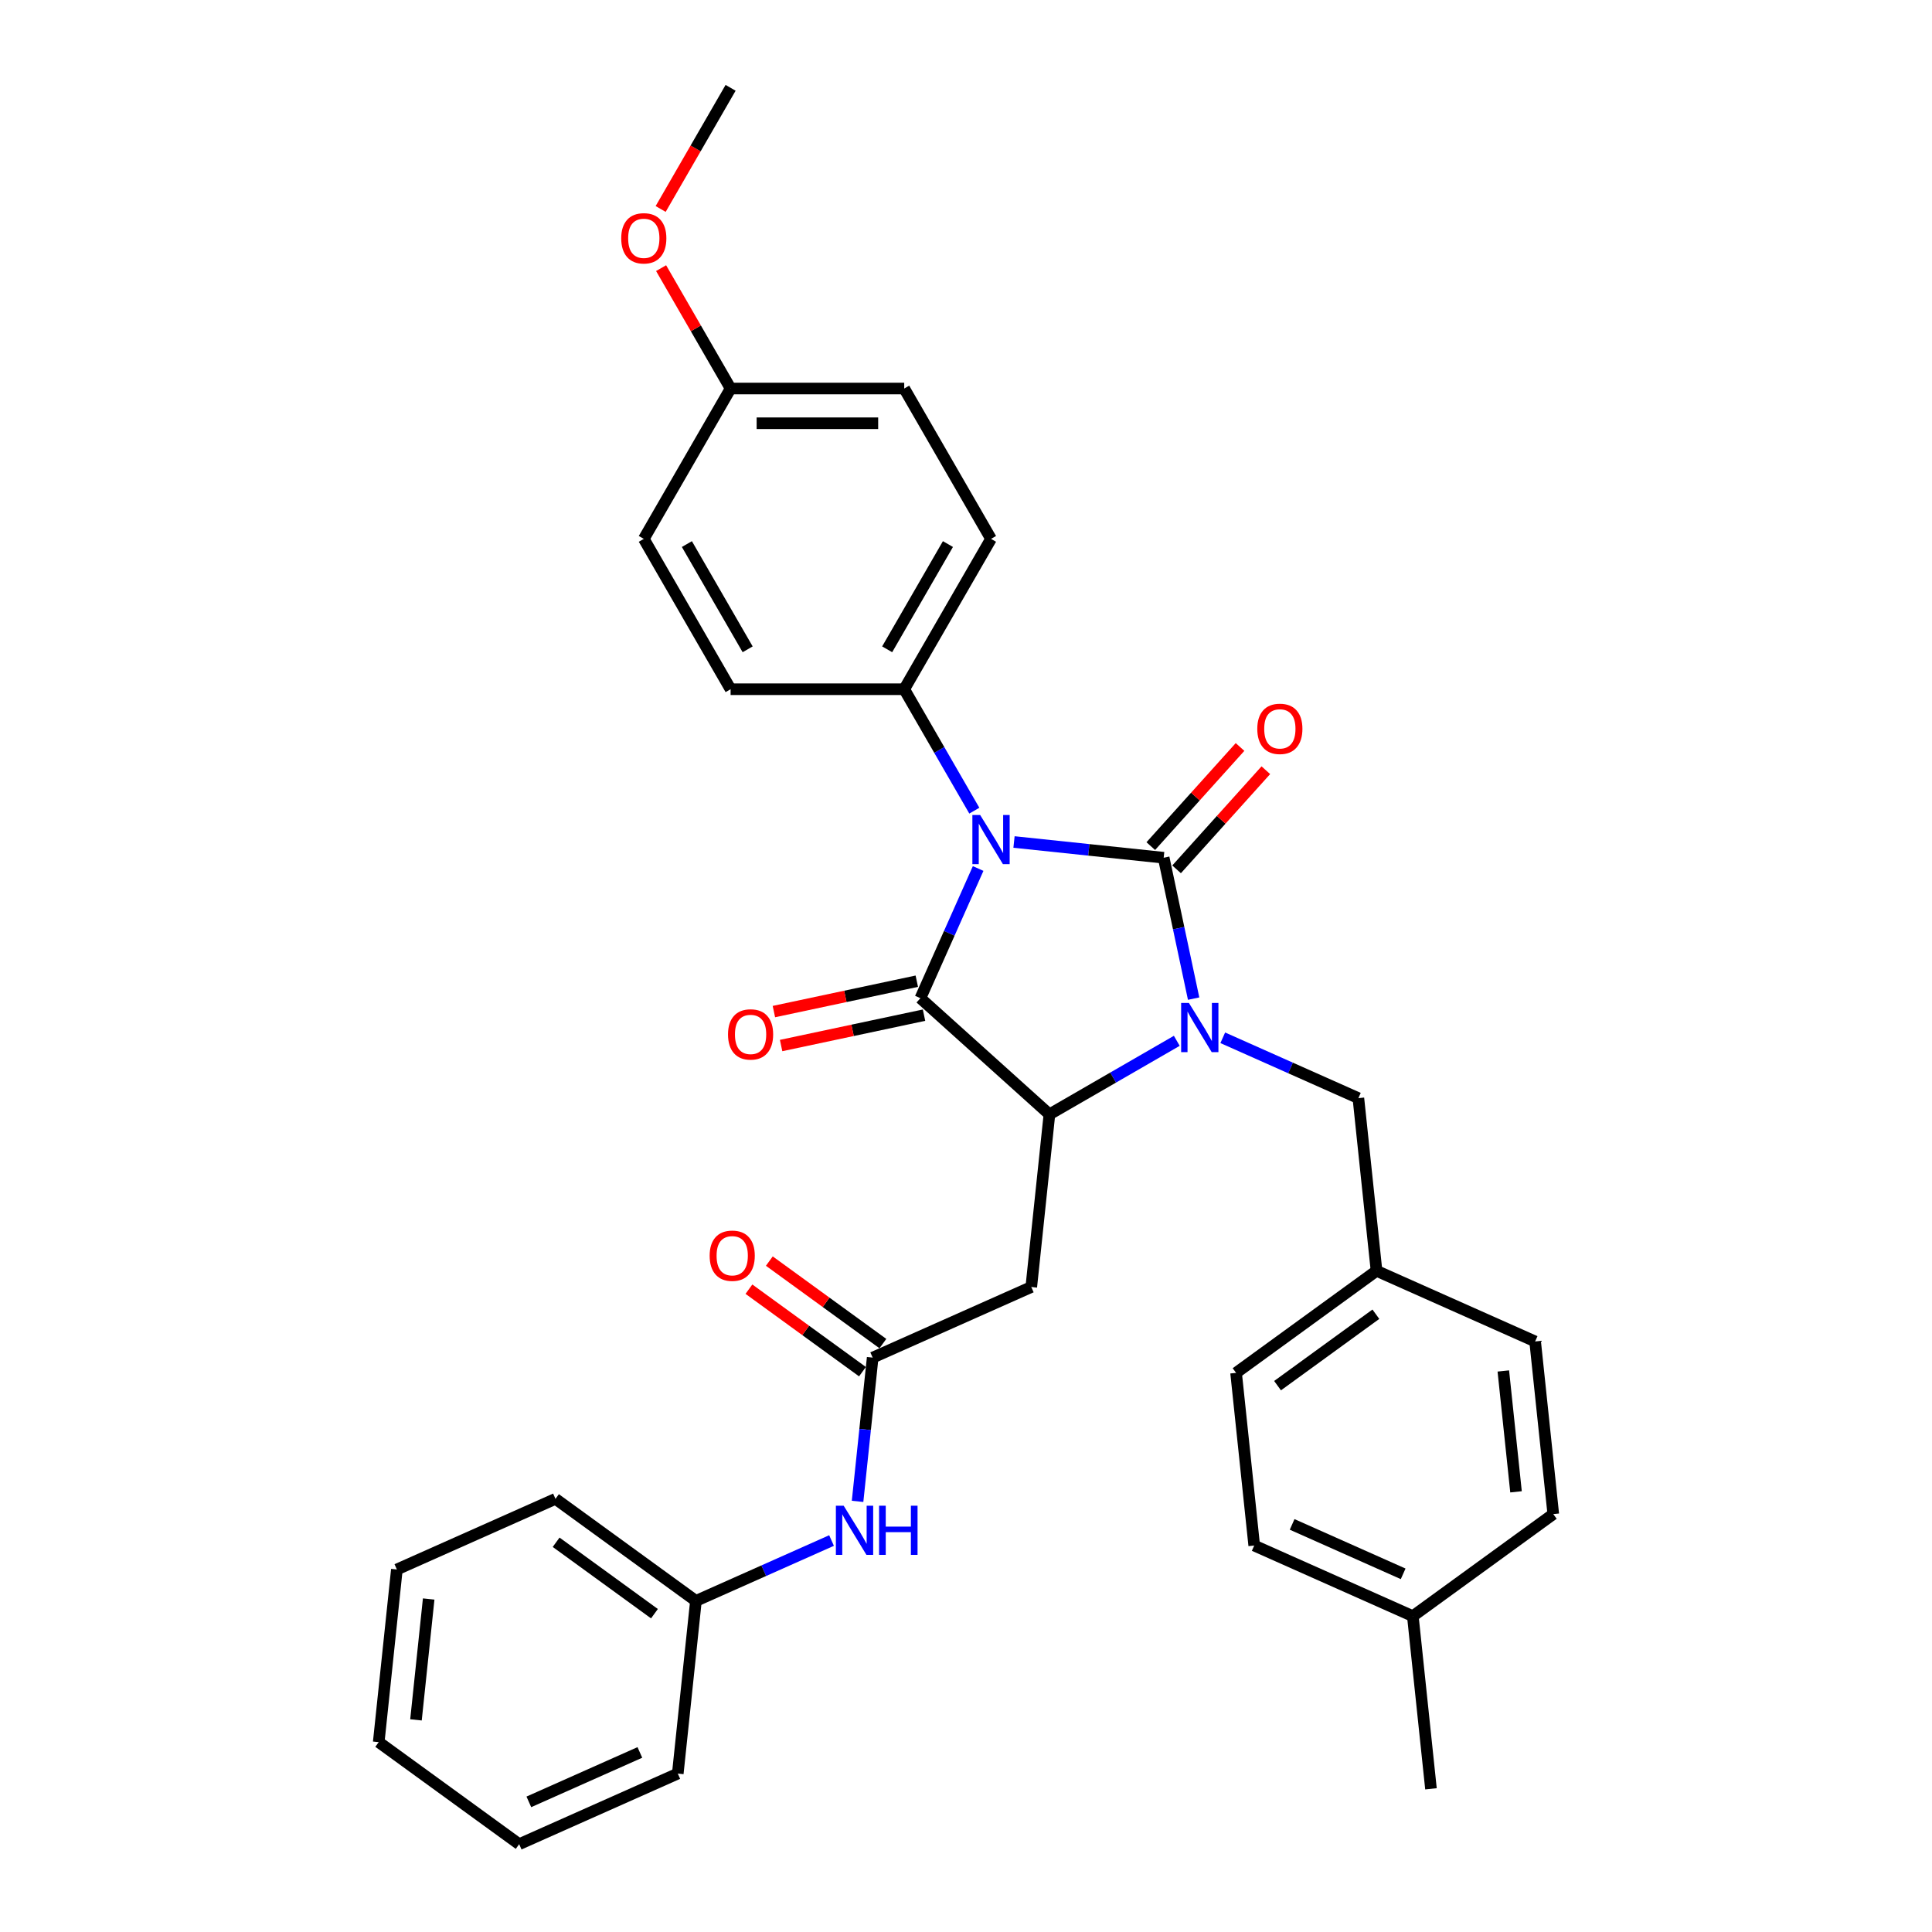 <?xml version='1.0' encoding='iso-8859-1'?>
<svg version='1.1' baseProfile='full'
              xmlns='http://www.w3.org/2000/svg'
                      xmlns:rdkit='http://www.rdkit.org/xml'
                      xmlns:xlink='http://www.w3.org/1999/xlink'
                  xml:space='preserve'
width='1000px' height='1000px' viewBox='0 0 1000 1000'>
<!-- END OF HEADER -->
<rect style='opacity:1.0;fill:#FFFFFF;stroke:none' width='1000' height='1000' x='0' y='0'> </rect>
<path class='bond-0' d='M 524.849,435.817 L 563.585,439.888' style='fill:none;fill-rule:evenodd;stroke:#0000FF;stroke-width:6px;stroke-linecap:butt;stroke-linejoin:miter;stroke-opacity:1' />
<path class='bond-0' d='M 563.585,439.888 L 602.32,443.959' style='fill:none;fill-rule:evenodd;stroke:#000000;stroke-width:6px;stroke-linecap:butt;stroke-linejoin:miter;stroke-opacity:1' />
<path class='bond-2' d='M 506.286,449.537 L 491.344,483.098' style='fill:none;fill-rule:evenodd;stroke:#0000FF;stroke-width:6px;stroke-linecap:butt;stroke-linejoin:miter;stroke-opacity:1' />
<path class='bond-2' d='M 491.344,483.098 L 476.401,516.659' style='fill:none;fill-rule:evenodd;stroke:#000000;stroke-width:6px;stroke-linecap:butt;stroke-linejoin:miter;stroke-opacity:1' />
<path class='bond-6' d='M 504.308,419.595 L 486.164,388.17' style='fill:none;fill-rule:evenodd;stroke:#0000FF;stroke-width:6px;stroke-linecap:butt;stroke-linejoin:miter;stroke-opacity:1' />
<path class='bond-6' d='M 486.164,388.17 L 468.021,356.744' style='fill:none;fill-rule:evenodd;stroke:#000000;stroke-width:6px;stroke-linecap:butt;stroke-linejoin:miter;stroke-opacity:1' />
<path class='bond-1' d='M 602.32,443.959 L 610.071,480.423' style='fill:none;fill-rule:evenodd;stroke:#000000;stroke-width:6px;stroke-linecap:butt;stroke-linejoin:miter;stroke-opacity:1' />
<path class='bond-1' d='M 610.071,480.423 L 617.822,516.886' style='fill:none;fill-rule:evenodd;stroke:#0000FF;stroke-width:6px;stroke-linecap:butt;stroke-linejoin:miter;stroke-opacity:1' />
<path class='bond-8' d='M 608.998,449.972 L 632.099,424.317' style='fill:none;fill-rule:evenodd;stroke:#000000;stroke-width:6px;stroke-linecap:butt;stroke-linejoin:miter;stroke-opacity:1' />
<path class='bond-8' d='M 632.099,424.317 L 655.199,398.661' style='fill:none;fill-rule:evenodd;stroke:#FF0000;stroke-width:6px;stroke-linecap:butt;stroke-linejoin:miter;stroke-opacity:1' />
<path class='bond-8' d='M 595.642,437.946 L 618.743,412.291' style='fill:none;fill-rule:evenodd;stroke:#000000;stroke-width:6px;stroke-linecap:butt;stroke-linejoin:miter;stroke-opacity:1' />
<path class='bond-8' d='M 618.743,412.291 L 641.843,386.636' style='fill:none;fill-rule:evenodd;stroke:#FF0000;stroke-width:6px;stroke-linecap:butt;stroke-linejoin:miter;stroke-opacity:1' />
<path class='bond-7' d='M 632.901,537.154 L 667.999,552.781' style='fill:none;fill-rule:evenodd;stroke:#0000FF;stroke-width:6px;stroke-linecap:butt;stroke-linejoin:miter;stroke-opacity:1' />
<path class='bond-7' d='M 667.999,552.781 L 703.096,568.407' style='fill:none;fill-rule:evenodd;stroke:#000000;stroke-width:6px;stroke-linecap:butt;stroke-linejoin:miter;stroke-opacity:1' />
<path class='bond-32' d='M 609.106,538.726 L 576.144,557.757' style='fill:none;fill-rule:evenodd;stroke:#0000FF;stroke-width:6px;stroke-linecap:butt;stroke-linejoin:miter;stroke-opacity:1' />
<path class='bond-32' d='M 576.144,557.757 L 543.181,576.788' style='fill:none;fill-rule:evenodd;stroke:#000000;stroke-width:6px;stroke-linecap:butt;stroke-linejoin:miter;stroke-opacity:1' />
<path class='bond-3' d='M 476.401,516.659 L 543.181,576.788' style='fill:none;fill-rule:evenodd;stroke:#000000;stroke-width:6px;stroke-linecap:butt;stroke-linejoin:miter;stroke-opacity:1' />
<path class='bond-9' d='M 474.533,507.869 L 437.548,515.73' style='fill:none;fill-rule:evenodd;stroke:#000000;stroke-width:6px;stroke-linecap:butt;stroke-linejoin:miter;stroke-opacity:1' />
<path class='bond-9' d='M 437.548,515.73 L 400.564,523.592' style='fill:none;fill-rule:evenodd;stroke:#FF0000;stroke-width:6px;stroke-linecap:butt;stroke-linejoin:miter;stroke-opacity:1' />
<path class='bond-9' d='M 478.27,525.449 L 441.285,533.31' style='fill:none;fill-rule:evenodd;stroke:#000000;stroke-width:6px;stroke-linecap:butt;stroke-linejoin:miter;stroke-opacity:1' />
<path class='bond-9' d='M 441.285,533.31 L 404.3,541.171' style='fill:none;fill-rule:evenodd;stroke:#FF0000;stroke-width:6px;stroke-linecap:butt;stroke-linejoin:miter;stroke-opacity:1' />
<path class='bond-4' d='M 543.181,576.788 L 533.788,666.157' style='fill:none;fill-rule:evenodd;stroke:#000000;stroke-width:6px;stroke-linecap:butt;stroke-linejoin:miter;stroke-opacity:1' />
<path class='bond-5' d='M 533.788,666.157 L 451.696,702.707' style='fill:none;fill-rule:evenodd;stroke:#000000;stroke-width:6px;stroke-linecap:butt;stroke-linejoin:miter;stroke-opacity:1' />
<path class='bond-10' d='M 451.696,702.707 L 447.786,739.906' style='fill:none;fill-rule:evenodd;stroke:#000000;stroke-width:6px;stroke-linecap:butt;stroke-linejoin:miter;stroke-opacity:1' />
<path class='bond-10' d='M 447.786,739.906 L 443.876,777.105' style='fill:none;fill-rule:evenodd;stroke:#0000FF;stroke-width:6px;stroke-linecap:butt;stroke-linejoin:miter;stroke-opacity:1' />
<path class='bond-11' d='M 456.978,695.437 L 427.592,674.087' style='fill:none;fill-rule:evenodd;stroke:#000000;stroke-width:6px;stroke-linecap:butt;stroke-linejoin:miter;stroke-opacity:1' />
<path class='bond-11' d='M 427.592,674.087 L 398.207,652.738' style='fill:none;fill-rule:evenodd;stroke:#FF0000;stroke-width:6px;stroke-linecap:butt;stroke-linejoin:miter;stroke-opacity:1' />
<path class='bond-11' d='M 446.414,709.977 L 417.028,688.627' style='fill:none;fill-rule:evenodd;stroke:#000000;stroke-width:6px;stroke-linecap:butt;stroke-linejoin:miter;stroke-opacity:1' />
<path class='bond-11' d='M 417.028,688.627 L 387.643,667.277' style='fill:none;fill-rule:evenodd;stroke:#FF0000;stroke-width:6px;stroke-linecap:butt;stroke-linejoin:miter;stroke-opacity:1' />
<path class='bond-12' d='M 468.021,356.744 L 512.951,278.922' style='fill:none;fill-rule:evenodd;stroke:#000000;stroke-width:6px;stroke-linecap:butt;stroke-linejoin:miter;stroke-opacity:1' />
<path class='bond-12' d='M 459.196,336.084 L 490.647,281.609' style='fill:none;fill-rule:evenodd;stroke:#000000;stroke-width:6px;stroke-linecap:butt;stroke-linejoin:miter;stroke-opacity:1' />
<path class='bond-13' d='M 468.021,356.744 L 378.159,356.744' style='fill:none;fill-rule:evenodd;stroke:#000000;stroke-width:6px;stroke-linecap:butt;stroke-linejoin:miter;stroke-opacity:1' />
<path class='bond-14' d='M 703.096,568.407 L 712.489,657.776' style='fill:none;fill-rule:evenodd;stroke:#000000;stroke-width:6px;stroke-linecap:butt;stroke-linejoin:miter;stroke-opacity:1' />
<path class='bond-15' d='M 430.405,797.373 L 395.308,813' style='fill:none;fill-rule:evenodd;stroke:#0000FF;stroke-width:6px;stroke-linecap:butt;stroke-linejoin:miter;stroke-opacity:1' />
<path class='bond-15' d='M 395.308,813 L 360.21,828.626' style='fill:none;fill-rule:evenodd;stroke:#000000;stroke-width:6px;stroke-linecap:butt;stroke-linejoin:miter;stroke-opacity:1' />
<path class='bond-17' d='M 512.951,278.922 L 468.021,201.099' style='fill:none;fill-rule:evenodd;stroke:#000000;stroke-width:6px;stroke-linecap:butt;stroke-linejoin:miter;stroke-opacity:1' />
<path class='bond-18' d='M 378.159,356.744 L 333.228,278.922' style='fill:none;fill-rule:evenodd;stroke:#000000;stroke-width:6px;stroke-linecap:butt;stroke-linejoin:miter;stroke-opacity:1' />
<path class='bond-18' d='M 386.984,336.084 L 355.532,281.609' style='fill:none;fill-rule:evenodd;stroke:#000000;stroke-width:6px;stroke-linecap:butt;stroke-linejoin:miter;stroke-opacity:1' />
<path class='bond-20' d='M 712.489,657.776 L 794.582,694.326' style='fill:none;fill-rule:evenodd;stroke:#000000;stroke-width:6px;stroke-linecap:butt;stroke-linejoin:miter;stroke-opacity:1' />
<path class='bond-21' d='M 712.489,657.776 L 639.79,710.596' style='fill:none;fill-rule:evenodd;stroke:#000000;stroke-width:6px;stroke-linecap:butt;stroke-linejoin:miter;stroke-opacity:1' />
<path class='bond-21' d='M 712.148,680.239 L 661.259,717.213' style='fill:none;fill-rule:evenodd;stroke:#000000;stroke-width:6px;stroke-linecap:butt;stroke-linejoin:miter;stroke-opacity:1' />
<path class='bond-26' d='M 360.21,828.626 L 287.511,775.807' style='fill:none;fill-rule:evenodd;stroke:#000000;stroke-width:6px;stroke-linecap:butt;stroke-linejoin:miter;stroke-opacity:1' />
<path class='bond-26' d='M 338.741,835.243 L 287.852,798.27' style='fill:none;fill-rule:evenodd;stroke:#000000;stroke-width:6px;stroke-linecap:butt;stroke-linejoin:miter;stroke-opacity:1' />
<path class='bond-27' d='M 360.21,828.626 L 350.817,917.995' style='fill:none;fill-rule:evenodd;stroke:#000000;stroke-width:6px;stroke-linecap:butt;stroke-linejoin:miter;stroke-opacity:1' />
<path class='bond-16' d='M 378.159,201.099 L 333.228,278.922' style='fill:none;fill-rule:evenodd;stroke:#000000;stroke-width:6px;stroke-linecap:butt;stroke-linejoin:miter;stroke-opacity:1' />
<path class='bond-24' d='M 378.159,201.099 L 360.171,169.943' style='fill:none;fill-rule:evenodd;stroke:#000000;stroke-width:6px;stroke-linecap:butt;stroke-linejoin:miter;stroke-opacity:1' />
<path class='bond-24' d='M 360.171,169.943 L 342.183,138.787' style='fill:none;fill-rule:evenodd;stroke:#FF0000;stroke-width:6px;stroke-linecap:butt;stroke-linejoin:miter;stroke-opacity:1' />
<path class='bond-33' d='M 378.159,201.099 L 468.021,201.099' style='fill:none;fill-rule:evenodd;stroke:#000000;stroke-width:6px;stroke-linecap:butt;stroke-linejoin:miter;stroke-opacity:1' />
<path class='bond-33' d='M 391.638,219.072 L 454.541,219.072' style='fill:none;fill-rule:evenodd;stroke:#000000;stroke-width:6px;stroke-linecap:butt;stroke-linejoin:miter;stroke-opacity:1' />
<path class='bond-19' d='M 731.276,836.515 L 649.183,799.965' style='fill:none;fill-rule:evenodd;stroke:#000000;stroke-width:6px;stroke-linecap:butt;stroke-linejoin:miter;stroke-opacity:1' />
<path class='bond-19' d='M 726.272,814.614 L 668.807,789.029' style='fill:none;fill-rule:evenodd;stroke:#000000;stroke-width:6px;stroke-linecap:butt;stroke-linejoin:miter;stroke-opacity:1' />
<path class='bond-25' d='M 731.276,836.515 L 740.669,925.884' style='fill:none;fill-rule:evenodd;stroke:#000000;stroke-width:6px;stroke-linecap:butt;stroke-linejoin:miter;stroke-opacity:1' />
<path class='bond-34' d='M 731.276,836.515 L 803.975,783.696' style='fill:none;fill-rule:evenodd;stroke:#000000;stroke-width:6px;stroke-linecap:butt;stroke-linejoin:miter;stroke-opacity:1' />
<path class='bond-22' d='M 794.582,694.326 L 803.975,783.696' style='fill:none;fill-rule:evenodd;stroke:#000000;stroke-width:6px;stroke-linecap:butt;stroke-linejoin:miter;stroke-opacity:1' />
<path class='bond-22' d='M 778.117,709.61 L 784.692,772.169' style='fill:none;fill-rule:evenodd;stroke:#000000;stroke-width:6px;stroke-linecap:butt;stroke-linejoin:miter;stroke-opacity:1' />
<path class='bond-23' d='M 639.79,710.596 L 649.183,799.965' style='fill:none;fill-rule:evenodd;stroke:#000000;stroke-width:6px;stroke-linecap:butt;stroke-linejoin:miter;stroke-opacity:1' />
<path class='bond-28' d='M 341.955,108.162 L 360.057,76.808' style='fill:none;fill-rule:evenodd;stroke:#FF0000;stroke-width:6px;stroke-linecap:butt;stroke-linejoin:miter;stroke-opacity:1' />
<path class='bond-28' d='M 360.057,76.808 L 378.159,45.455' style='fill:none;fill-rule:evenodd;stroke:#000000;stroke-width:6px;stroke-linecap:butt;stroke-linejoin:miter;stroke-opacity:1' />
<path class='bond-30' d='M 287.511,775.807 L 205.418,812.357' style='fill:none;fill-rule:evenodd;stroke:#000000;stroke-width:6px;stroke-linecap:butt;stroke-linejoin:miter;stroke-opacity:1' />
<path class='bond-29' d='M 350.817,917.995 L 268.724,954.545' style='fill:none;fill-rule:evenodd;stroke:#000000;stroke-width:6px;stroke-linecap:butt;stroke-linejoin:miter;stroke-opacity:1' />
<path class='bond-29' d='M 331.193,907.059 L 273.728,932.644' style='fill:none;fill-rule:evenodd;stroke:#000000;stroke-width:6px;stroke-linecap:butt;stroke-linejoin:miter;stroke-opacity:1' />
<path class='bond-31' d='M 268.724,954.545 L 196.025,901.726' style='fill:none;fill-rule:evenodd;stroke:#000000;stroke-width:6px;stroke-linecap:butt;stroke-linejoin:miter;stroke-opacity:1' />
<path class='bond-35' d='M 205.418,812.357 L 196.025,901.726' style='fill:none;fill-rule:evenodd;stroke:#000000;stroke-width:6px;stroke-linecap:butt;stroke-linejoin:miter;stroke-opacity:1' />
<path class='bond-35' d='M 221.883,827.641 L 215.308,890.199' style='fill:none;fill-rule:evenodd;stroke:#000000;stroke-width:6px;stroke-linecap:butt;stroke-linejoin:miter;stroke-opacity:1' />
<path  class='atom-0' d='M 507.326 421.842
L 515.665 435.321
Q 516.492 436.651, 517.822 439.059
Q 519.152 441.468, 519.224 441.611
L 519.224 421.842
L 522.602 421.842
L 522.602 447.291
L 519.116 447.291
L 510.166 432.553
Q 509.123 430.828, 508.009 428.851
Q 506.931 426.874, 506.607 426.263
L 506.607 447.291
L 503.3 447.291
L 503.3 421.842
L 507.326 421.842
' fill='#0000FF'/>
<path  class='atom-2' d='M 615.378 519.133
L 623.718 532.612
Q 624.544 533.942, 625.874 536.35
Q 627.204 538.758, 627.276 538.902
L 627.276 519.133
L 630.655 519.133
L 630.655 544.582
L 627.168 544.582
L 618.218 529.844
Q 617.176 528.119, 616.061 526.142
Q 614.983 524.165, 614.66 523.554
L 614.66 544.582
L 611.353 544.582
L 611.353 519.133
L 615.378 519.133
' fill='#0000FF'/>
<path  class='atom-9' d='M 650.768 377.251
Q 650.768 371.141, 653.787 367.726
Q 656.806 364.311, 662.45 364.311
Q 668.093 364.311, 671.112 367.726
Q 674.132 371.141, 674.132 377.251
Q 674.132 383.434, 671.076 386.956
Q 668.021 390.443, 662.45 390.443
Q 656.842 390.443, 653.787 386.956
Q 650.768 383.47, 650.768 377.251
M 662.45 387.567
Q 666.332 387.567, 668.416 384.979
Q 670.537 382.355, 670.537 377.251
Q 670.537 372.255, 668.416 369.739
Q 666.332 367.187, 662.45 367.187
Q 658.568 367.187, 656.447 369.703
Q 654.362 372.219, 654.362 377.251
Q 654.362 382.391, 656.447 384.979
Q 658.568 387.567, 662.45 387.567
' fill='#FF0000'/>
<path  class='atom-10' d='M 376.821 535.414
Q 376.821 529.303, 379.841 525.889
Q 382.86 522.474, 388.503 522.474
Q 394.147 522.474, 397.166 525.889
Q 400.185 529.303, 400.185 535.414
Q 400.185 541.596, 397.13 545.119
Q 394.075 548.606, 388.503 548.606
Q 382.896 548.606, 379.841 545.119
Q 376.821 541.632, 376.821 535.414
M 388.503 545.73
Q 392.385 545.73, 394.47 543.142
Q 396.591 540.518, 396.591 535.414
Q 396.591 530.418, 394.47 527.902
Q 392.385 525.349, 388.503 525.349
Q 384.621 525.349, 382.501 527.866
Q 380.416 530.382, 380.416 535.414
Q 380.416 540.554, 382.501 543.142
Q 384.621 545.73, 388.503 545.73
' fill='#FF0000'/>
<path  class='atom-11' d='M 436.677 779.352
L 445.016 792.831
Q 445.843 794.161, 447.173 796.569
Q 448.503 798.978, 448.575 799.121
L 448.575 779.352
L 451.954 779.352
L 451.954 804.801
L 448.467 804.801
L 439.517 790.063
Q 438.475 788.338, 437.36 786.361
Q 436.282 784.384, 435.958 783.773
L 435.958 804.801
L 432.652 804.801
L 432.652 779.352
L 436.677 779.352
' fill='#0000FF'/>
<path  class='atom-11' d='M 455.009 779.352
L 458.46 779.352
L 458.46 790.171
L 471.472 790.171
L 471.472 779.352
L 474.922 779.352
L 474.922 804.801
L 471.472 804.801
L 471.472 793.047
L 458.46 793.047
L 458.46 804.801
L 455.009 804.801
L 455.009 779.352
' fill='#0000FF'/>
<path  class='atom-12' d='M 367.314 649.96
Q 367.314 643.849, 370.334 640.434
Q 373.353 637.02, 378.996 637.02
Q 384.64 637.02, 387.659 640.434
Q 390.678 643.849, 390.678 649.96
Q 390.678 656.142, 387.623 659.665
Q 384.568 663.151, 378.996 663.151
Q 373.389 663.151, 370.334 659.665
Q 367.314 656.178, 367.314 649.96
M 378.996 660.276
Q 382.878 660.276, 384.963 657.688
Q 387.084 655.064, 387.084 649.96
Q 387.084 644.963, 384.963 642.447
Q 382.878 639.895, 378.996 639.895
Q 375.114 639.895, 372.994 642.411
Q 370.909 644.927, 370.909 649.96
Q 370.909 655.1, 372.994 657.688
Q 375.114 660.276, 378.996 660.276
' fill='#FF0000'/>
<path  class='atom-25' d='M 321.546 123.349
Q 321.546 117.238, 324.566 113.823
Q 327.585 110.409, 333.228 110.409
Q 338.872 110.409, 341.891 113.823
Q 344.91 117.238, 344.91 123.349
Q 344.91 129.531, 341.855 133.054
Q 338.8 136.54, 333.228 136.54
Q 327.621 136.54, 324.566 133.054
Q 321.546 129.567, 321.546 123.349
M 333.228 133.665
Q 337.11 133.665, 339.195 131.077
Q 341.316 128.453, 341.316 123.349
Q 341.316 118.352, 339.195 115.836
Q 337.11 113.284, 333.228 113.284
Q 329.346 113.284, 327.226 115.8
Q 325.141 118.317, 325.141 123.349
Q 325.141 128.489, 327.226 131.077
Q 329.346 133.665, 333.228 133.665
' fill='#FF0000'/>
</svg>
